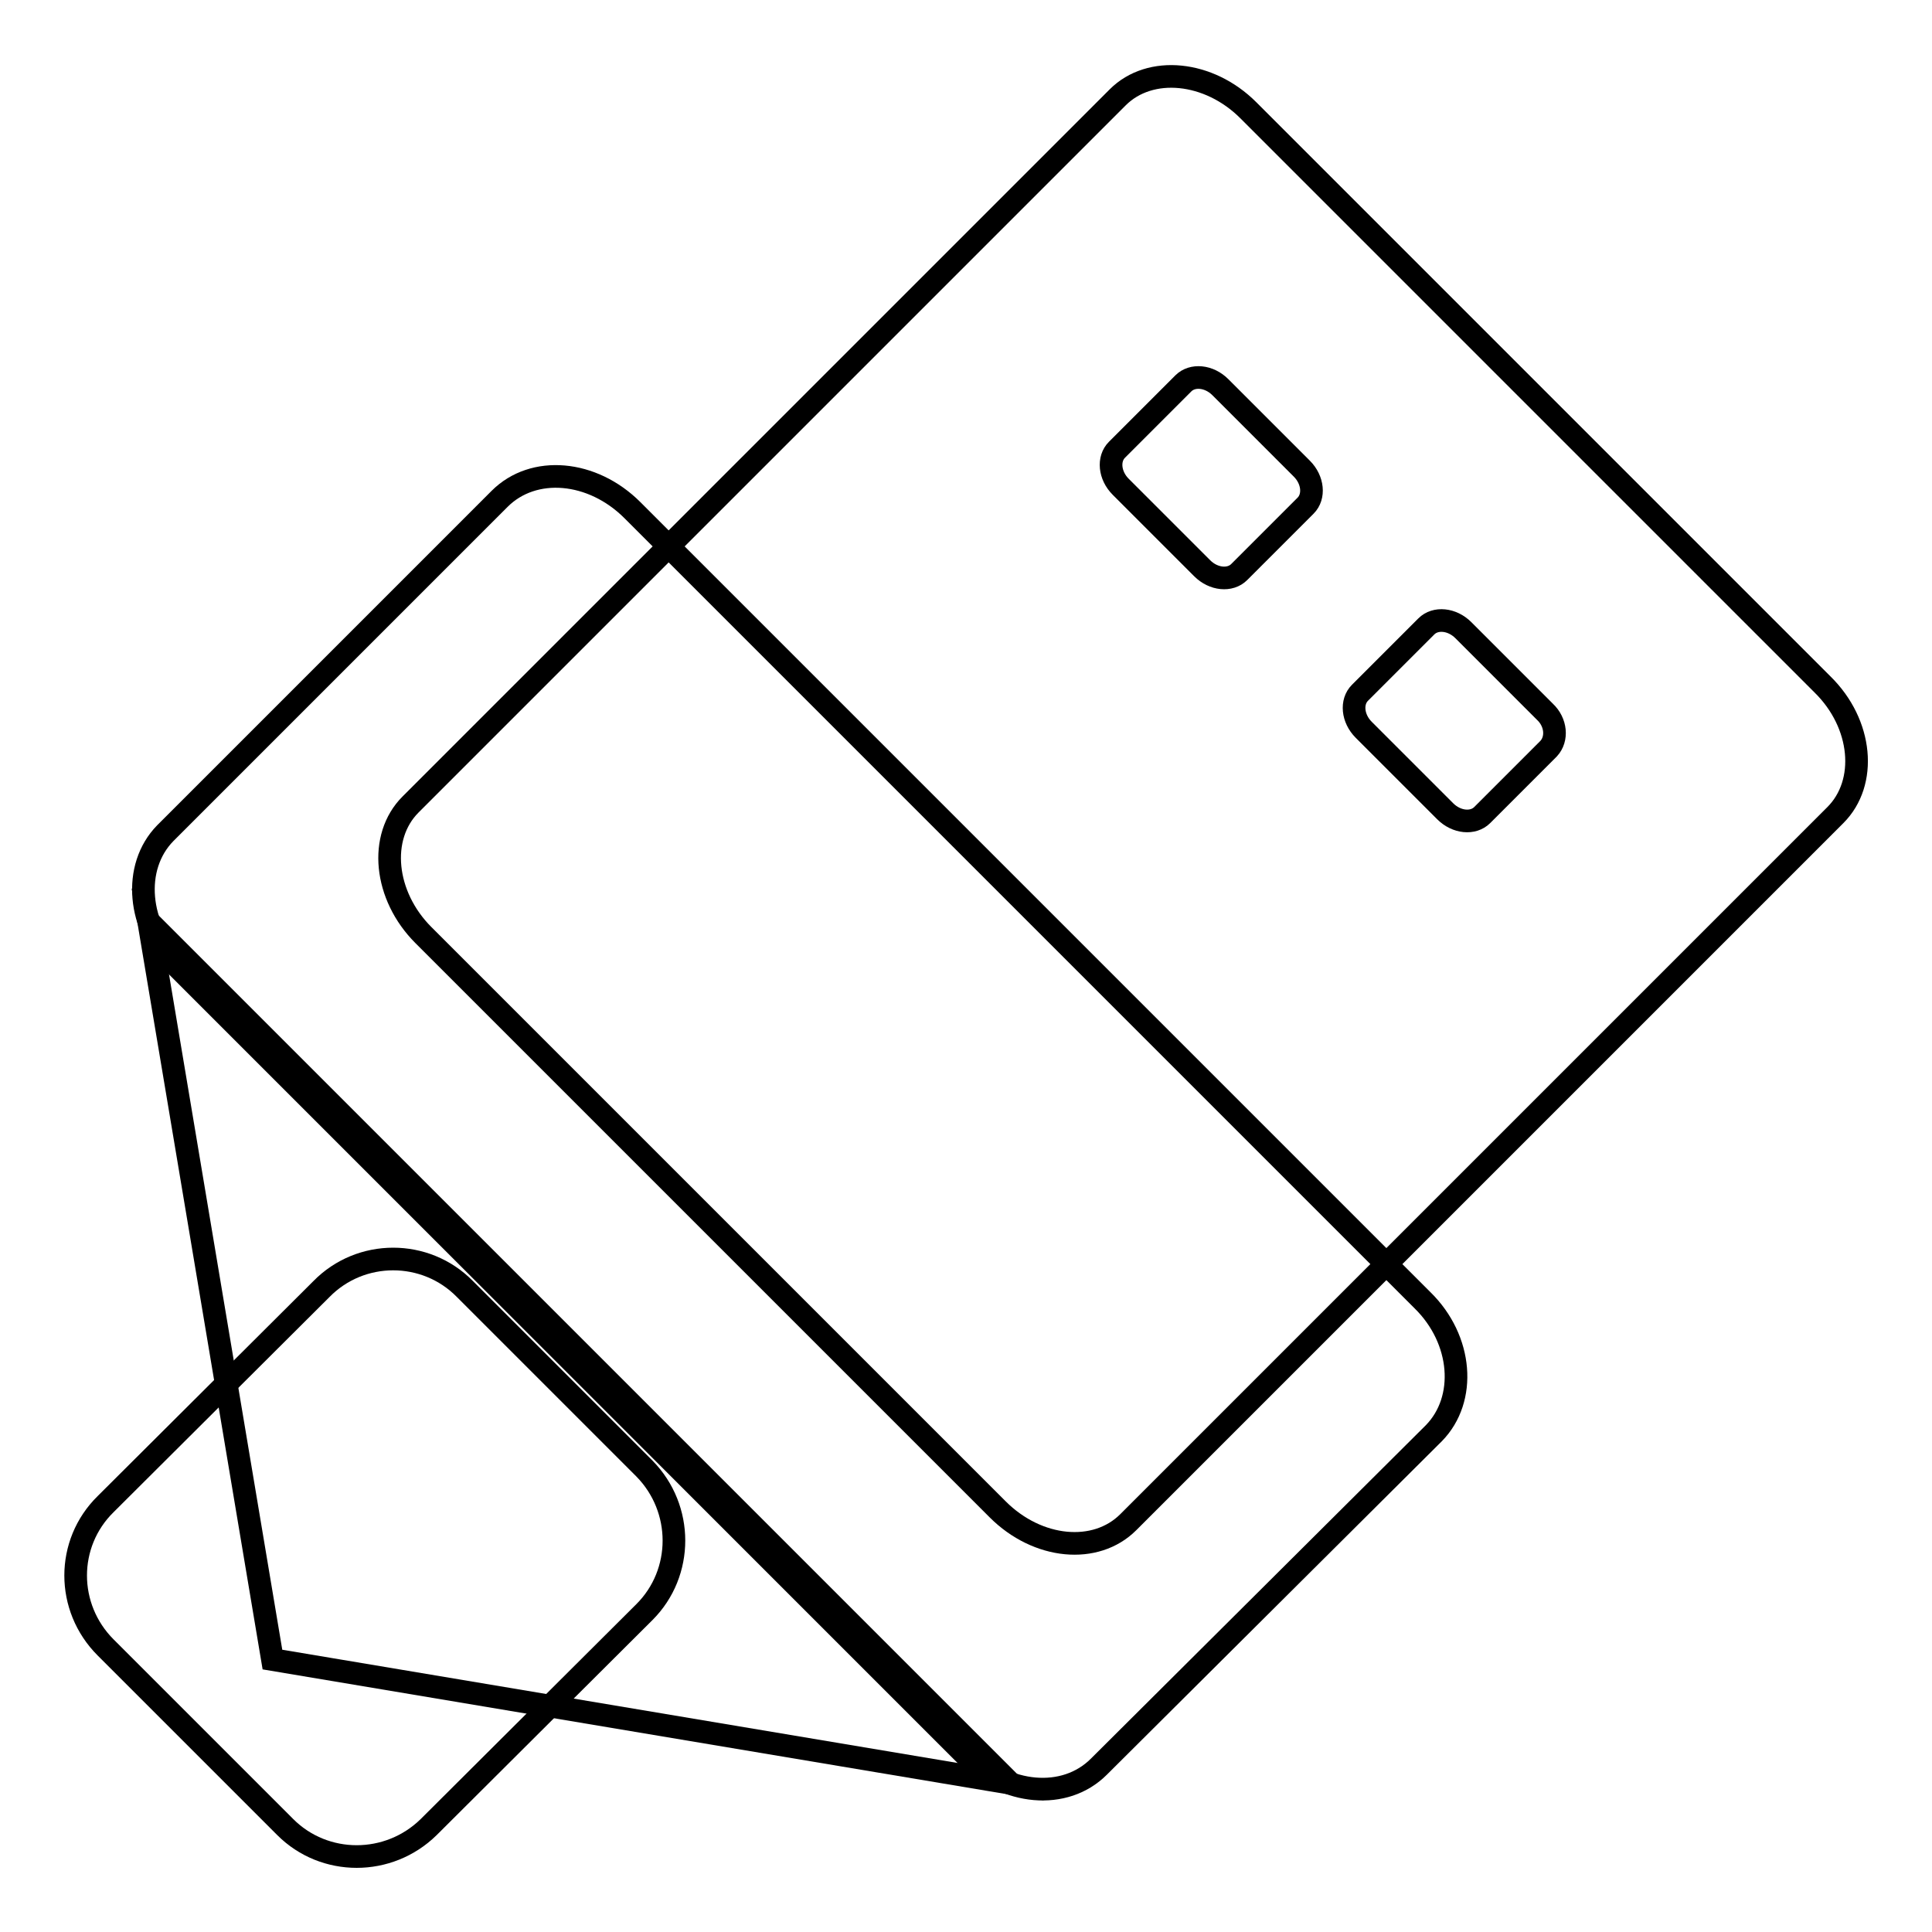 <?xml version="1.0" encoding="utf-8"?>
<!-- Svg Vector Icons : http://www.onlinewebfonts.com/icon -->
<!DOCTYPE svg PUBLIC "-//W3C//DTD SVG 1.1//EN" "http://www.w3.org/Graphics/SVG/1.1/DTD/svg11.dtd">
<svg version="1.1" xmlns="http://www.w3.org/2000/svg" xmlns:xlink="http://www.w3.org/1999/xlink" x="0px" y="0px" viewBox="0 0 256 256" enable-background="new 0 0 256 256" xml:space="preserve">
<g><g><path stroke-width="3" fill-opacity="0" stroke="#000000"  d="M19.7,122.1l16.4,97.8l97.8,16.4L19.7,122.1z"/><path stroke-width="3" fill-opacity="0" stroke="#000000"  d="M145.6,234.1c-4.5,4.5-12.3,3.8-17.6-1.5L23.4,128c-5.2-5.2-5.9-13.1-1.5-17.6l44.3-44.3c4.5-4.5,12.3-3.8,17.6,1.5l104.7,104.7c5.3,5.2,5.9,13.1,1.5,17.6L145.6,234.1z"/><path stroke-width="3" fill-opacity="0" stroke="#000000"  d="M56.8,242.1c-5.3,5.2-13.8,5.2-19,0l-23.8-23.8c-5.3-5.3-5.3-13.8,0-19l28.6-28.5c5.2-5.3,13.8-5.3,19,0l23.8,23.8c5.2,5.3,5.2,13.8,0,19L56.8,242.1z"/><path stroke-width="3" fill-opacity="0" stroke="#000000"  d="M241.5,90.7l-76.1-76.1c-5.2-5.2-13-6-17.3-1.7l-93.7,93.7c-4.3,4.3-3.5,12.1,1.7,17.3l76.1,76.1c5.3,5.3,13,6,17.3,1.7l93.7-93.7C247.5,103.7,246.8,95.9,241.5,90.7z M173,67l-8.8,8.8c-1.2,1.2-3.4,1-4.9-0.5l-10.8-10.8c-1.5-1.5-1.7-3.7-0.5-4.9l8.8-8.8c1.2-1.2,3.4-1,4.9,0.5l10.8,10.8C174,63.6,174.2,65.8,173,67z M205.2,99.2l-8.8,8.8c-1.2,1.2-3.4,1-4.9-0.5l-10.8-10.8c-1.5-1.5-1.7-3.7-0.5-4.9L189,83c1.2-1.2,3.4-1,4.9,0.5l10.8,10.8C206.2,95.7,206.4,97.9,205.2,99.2z"/></g></g>
</svg>
